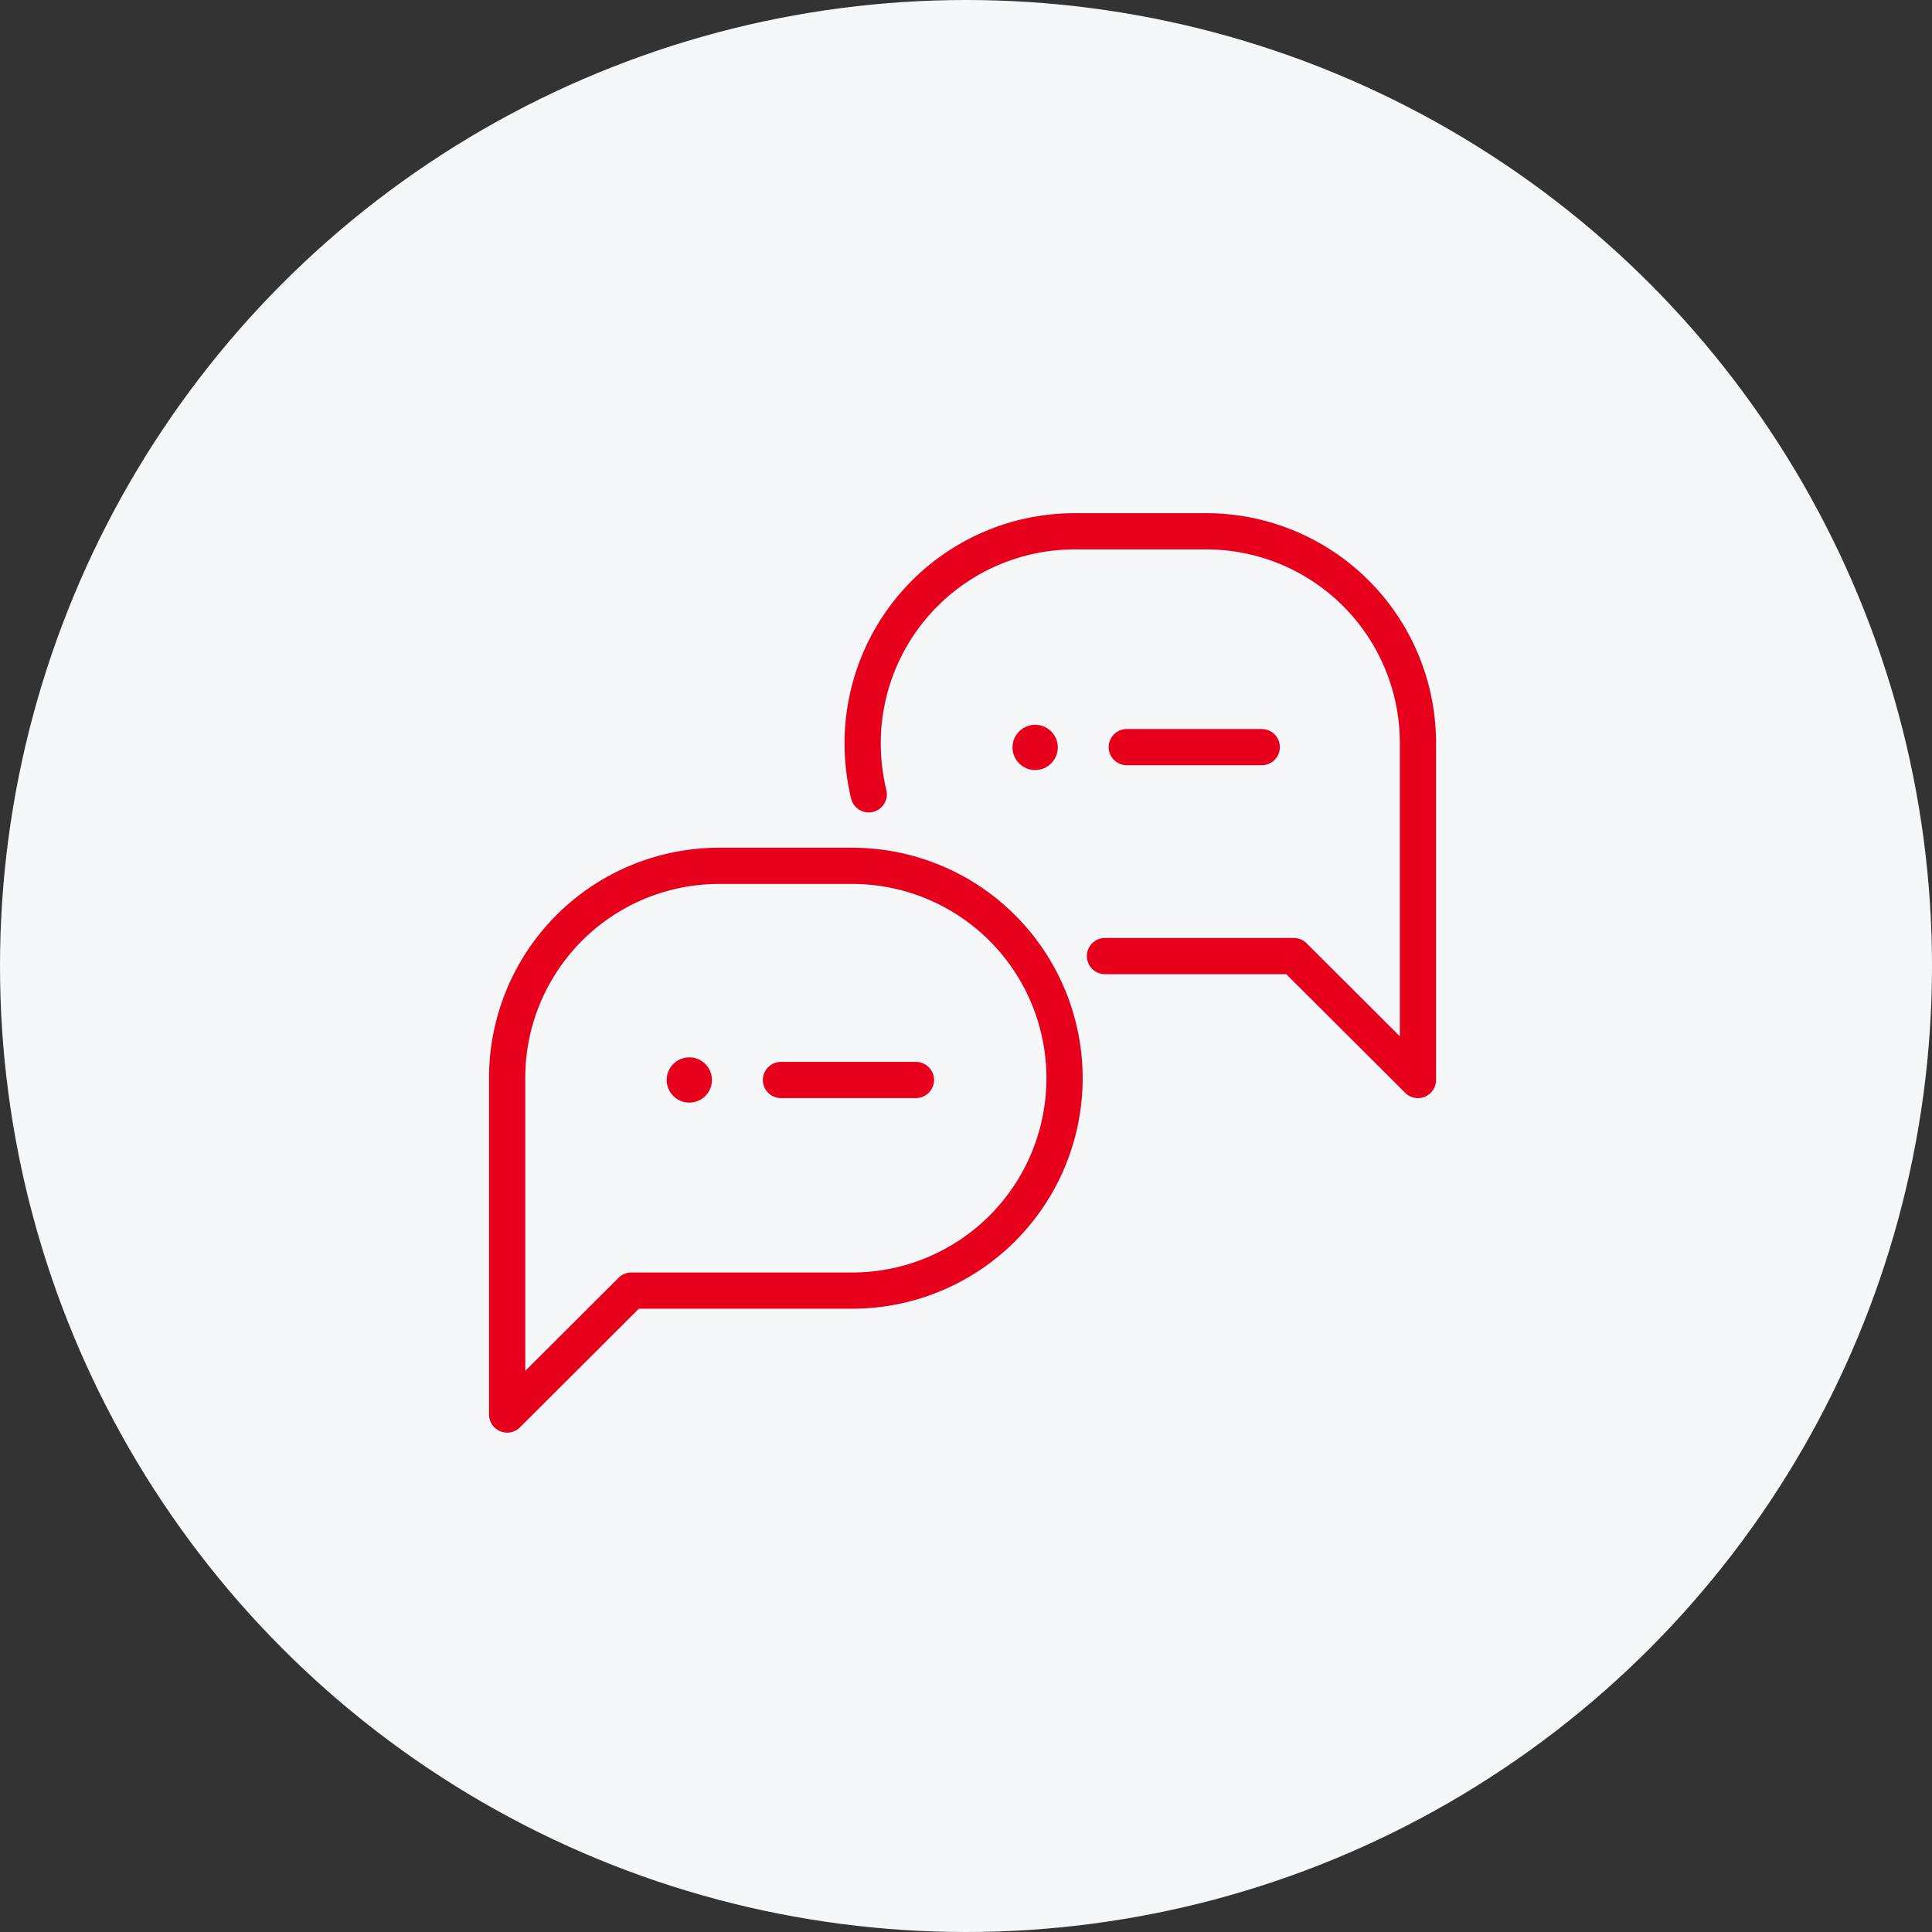 <svg id="strengths-ico02" xmlns="http://www.w3.org/2000/svg" width="80" height="80" viewBox="0 0 80 80">
  <rect x="0" y="0" width="80" height="80" fill="#333333" stroke="none"/>
  <circle id="楕円形_2" data-name="楕円形 2" cx="40" cy="40" r="40" fill="#f6f7f9"/>
  <path id="パス_12" data-name="パス 12" d="M35.286,35.852H29.754A8.777,8.777,0,0,0,21,44.652v13.92l5.143-5.131h9.143a8.794,8.794,0,0,0,0-17.589Z" fill="none" stroke="#e6001b" stroke-linecap="round" stroke-linejoin="round" stroke-width="1.5"/>
  <path id="パス_13" data-name="パス 13" d="M32.337,44.72h5.589" fill="none" stroke="#e6001b" stroke-linecap="round" stroke-linejoin="round" stroke-width="1.5"/>
  <path id="パス_14" data-name="パス 14" d="M28.543,45.657a.937.937,0,1,0-.937-.937A.937.937,0,0,0,28.543,45.657Z" fill="#e6001b"/>
  <path id="パス_15" data-name="パス 15" d="M46.657,30.937h5.589" fill="none" stroke="#e6001b" stroke-linecap="round" stroke-linejoin="round" stroke-width="1.5"/>
  <path id="パス_16" data-name="パス 16" d="M42.863,31.886a.937.937,0,1,0-.937-.937A.937.937,0,0,0,42.863,31.886Z" fill="#e6001b"/>
  <path id="パス_17" data-name="パス 17" d="M35.972,32.891a9.056,9.056,0,0,1-.251-2.1A8.777,8.777,0,0,1,44.486,22H49.96a8.766,8.766,0,0,1,8.754,8.789V44.72l-5.143-5.131H45.755" fill="none" stroke="#e6001b" stroke-linecap="round" stroke-linejoin="round" stroke-width="1.5"/>
</svg>
